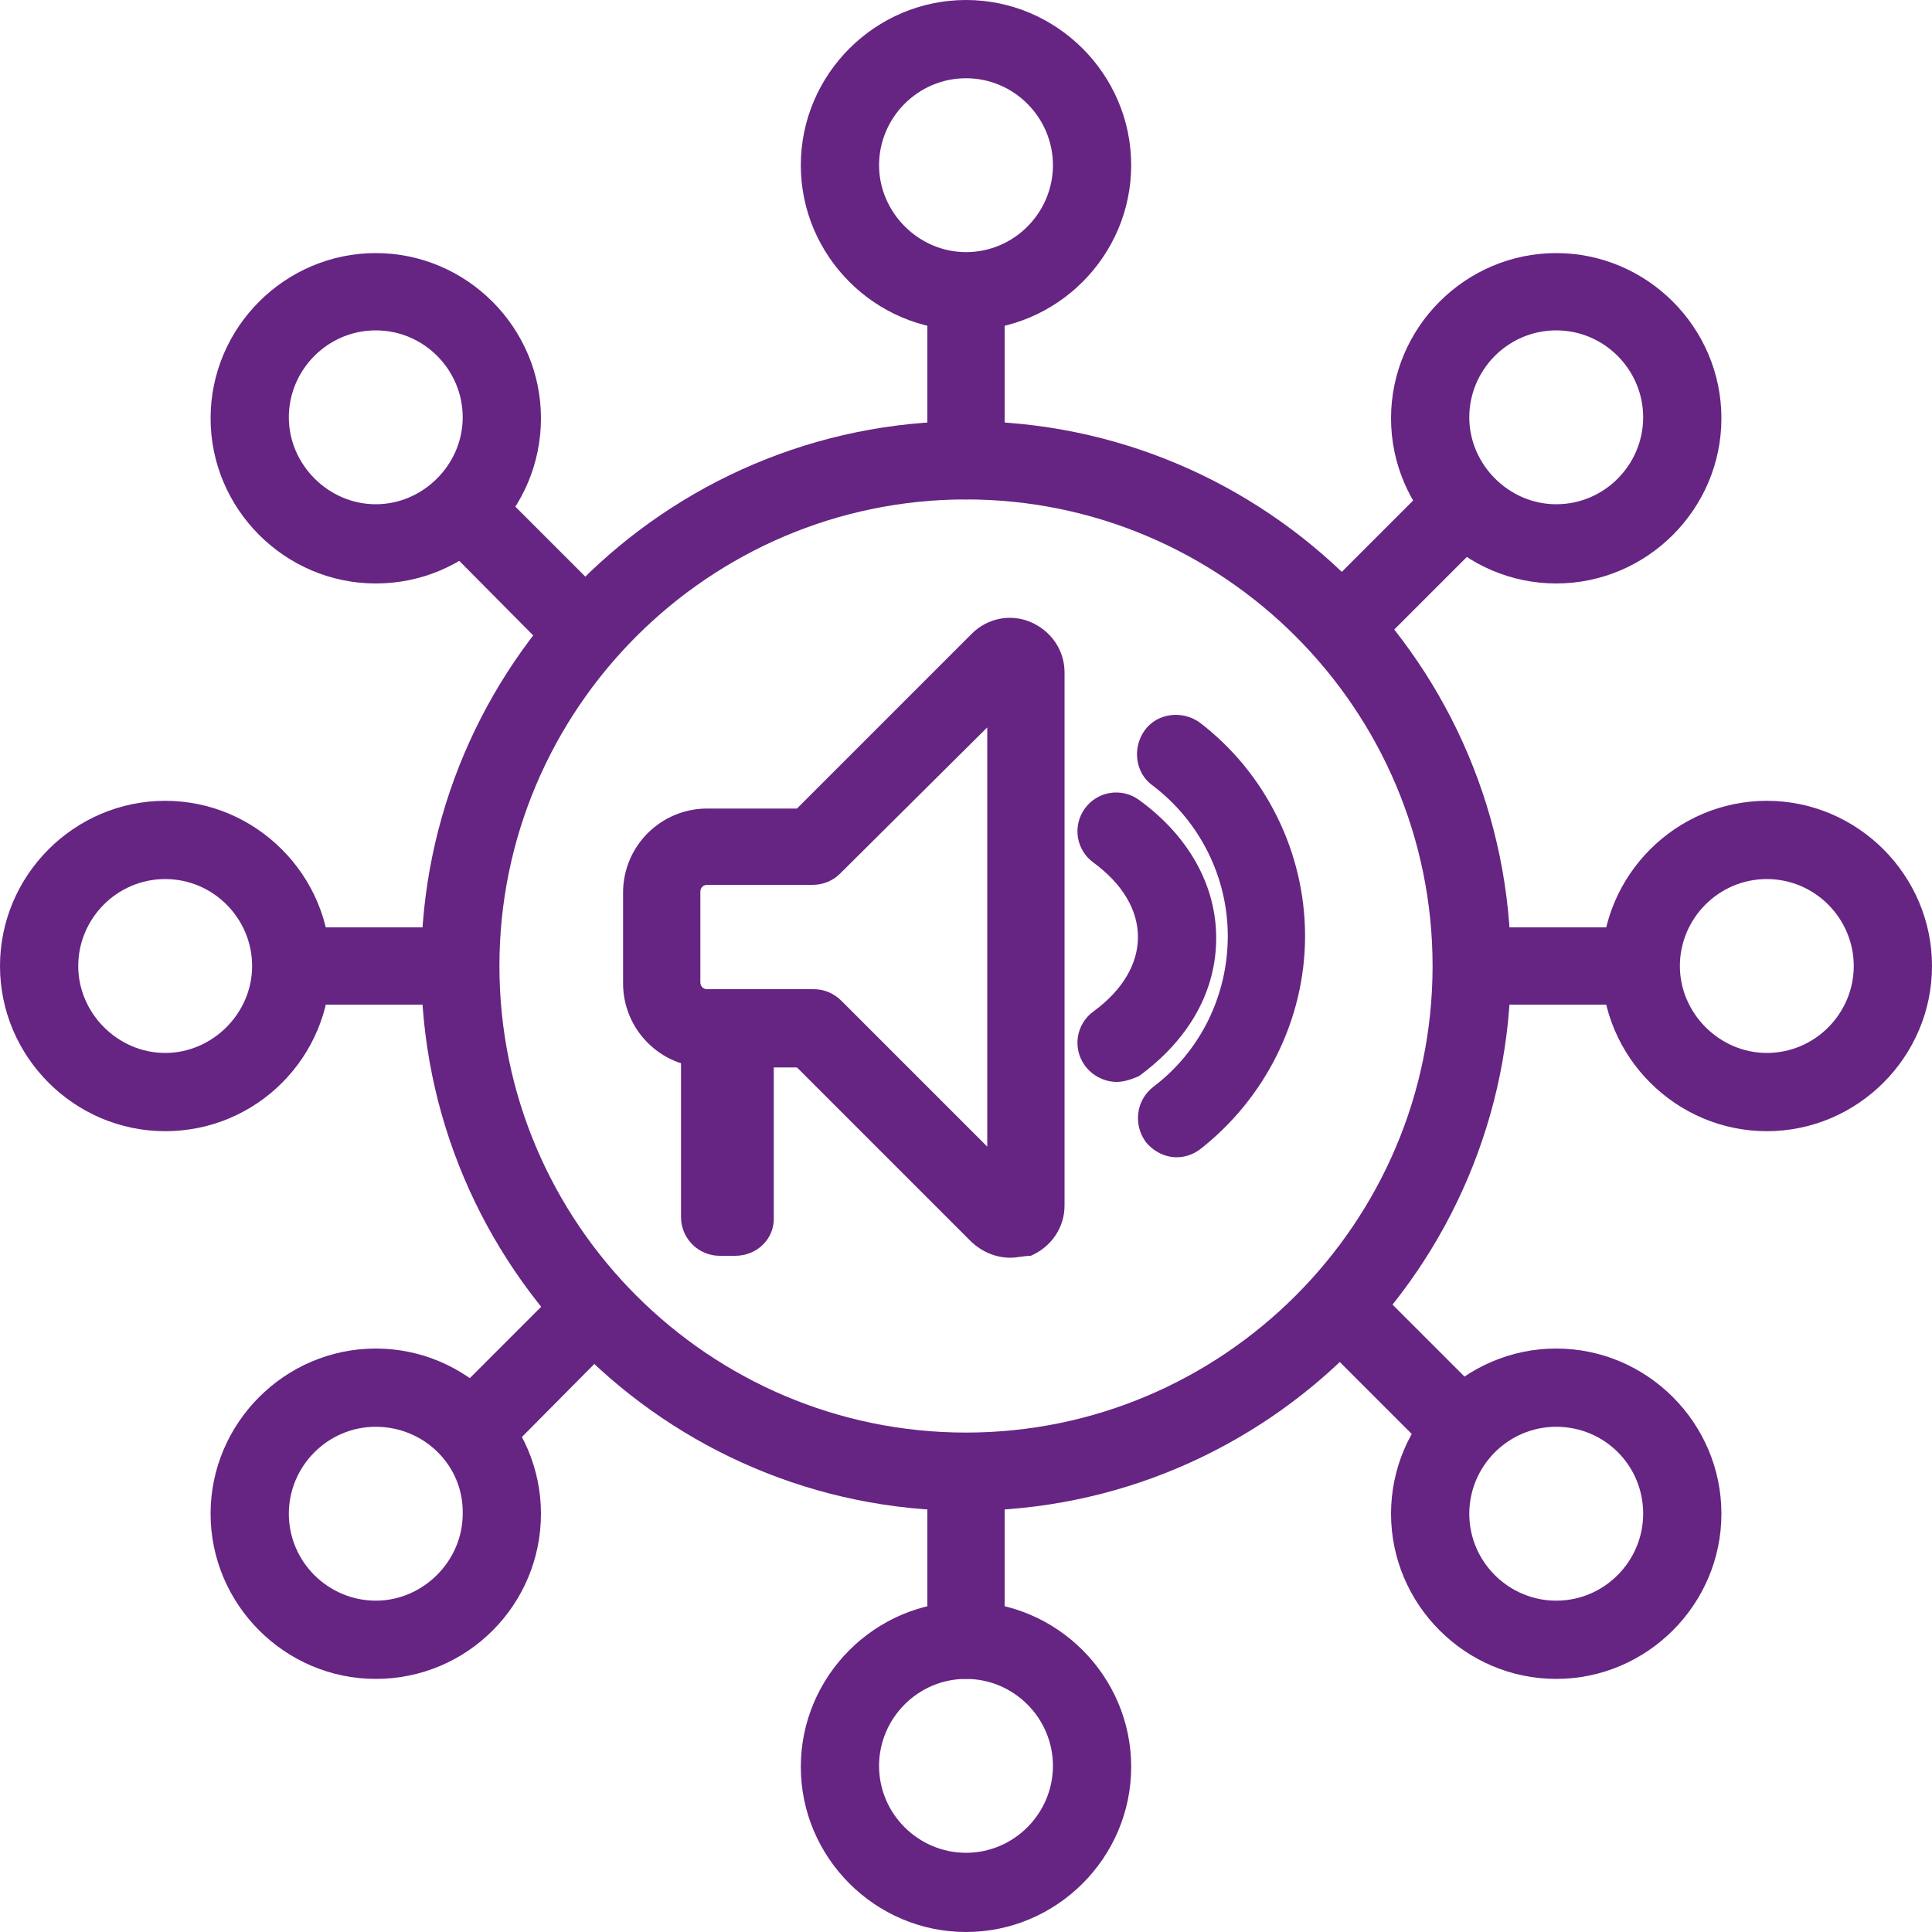 <?xml version="1.0" encoding="utf-8"?>
<!-- Generator: Adobe Illustrator 27.6.1, SVG Export Plug-In . SVG Version: 6.00 Build 0)  -->
<svg version="1.1" id="Ebene_1" xmlns="http://www.w3.org/2000/svg" xmlns:xlink="http://www.w3.org/1999/xlink" x="0px" y="0px"
	 viewBox="0 0 200 200" style="enable-background:new 0 0 200 200;" xml:space="preserve">
<style type="text/css">
	.st0{fill:#662483;}
</style>
<g>
	<path class="st0" d="M100,156.4c-31.1,0-56.4-25.3-56.4-56.4c0-31.1,25.3-56.4,56.4-56.4s56.4,25.3,56.4,56.4
		C156.4,131.1,131.1,156.4,100,156.4z M100,51.7c-26.6,0-48.3,21.7-48.3,48.3s21.7,48.3,48.3,48.3c26.6,0,48.3-21.7,48.3-48.3
		S126.6,51.7,100,51.7z"/>
	<path class="st0" d="M100,34.2c-9.4,0-17.1-7.7-17.1-17.1S90.6,0,100,0s17.1,7.7,17.1,17.1S109.4,34.2,100,34.2z M100,8.1
		c-5,0-9,4.1-9,9s4.1,9,9,9c5,0,9-4.1,9-9S105,8.1,100,8.1z"/>
	<path class="st0" d="M100,200c-9.4,0-17.1-7.7-17.1-17.1s7.7-17.1,17.1-17.1s17.1,7.7,17.1,17.1S109.4,200,100,200z M100,173.8
		c-5,0-9,4.1-9,9c0,5,4.1,9,9,9c5,0,9-4.1,9-9C109,177.9,105,173.8,100,173.8z"/>
	<path class="st0" d="M182.9,117.1c-9.4,0-17.1-7.7-17.1-17.1c0-9.4,7.7-17.1,17.1-17.1S200,90.6,200,100
		C200,109.4,192.3,117.1,182.9,117.1z M182.9,91c-5,0-9,4.1-9,9s4.1,9,9,9c5,0,9-4.1,9-9S187.9,91,182.9,91z"/>
	<path class="st0" d="M17.1,117.1C7.7,117.1,0,109.4,0,100c0-9.4,7.7-17.1,17.1-17.1s17.1,7.7,17.1,17.1
		C34.2,109.4,26.6,117.1,17.1,117.1z M17.1,91c-5,0-9,4.1-9,9s4.1,9,9,9s9-4.1,9-9S22.1,91,17.1,91z"/>
	<path class="st0" d="M38.9,60.4c-9.4,0-17.1-7.7-17.1-17.1s7.7-17.1,17.1-17.1s17.1,7.7,17.1,17.1S48.4,60.4,38.9,60.4z M38.9,34.2
		c-5,0-9,4.1-9,9s4.1,9,9,9s9-4.1,9-9S43.9,34.2,38.9,34.2z"/>
	<path class="st0" d="M38.9,173.8c-9.4,0-17.1-7.7-17.1-17.1s7.7-17.1,17.1-17.1s17.1,7.7,17.1,17.1S48.4,173.8,38.9,173.8z
		 M38.9,147.7c-5,0-9,4.1-9,9c0,5,4.1,9,9,9s9-4.1,9-9C48,151.7,43.9,147.7,38.9,147.7z"/>
	<path class="st0" d="M100,51.7c-2.2,0-4-1.8-4-4V30.2c0-2.2,1.8-4,4-4s4,1.8,4,4v17.4C104,49.9,102.2,51.7,100,51.7z"/>
	<path class="st0" d="M47.7,104H30.2c-2.2,0-4-1.8-4-4c0-2.2,1.8-4,4-4h17.4c2.2,0,4,1.8,4,4C51.7,102.2,49.9,104,47.7,104z"/>
	<path class="st0" d="M100,173.8c-2.2,0-4-1.8-4-4v-17.4c0-2.2,1.8-4,4-4s4,1.8,4,4v17.4C104,172,102.2,173.8,100,173.8z"/>
	<path class="st0" d="M169.8,104h-17.4c-2.2,0-4-1.8-4-4c0-2.2,1.8-4,4-4h17.4c2.2,0,4,1.8,4,4C173.8,102.2,172,104,169.8,104z"/>
	<path class="st0" d="M161.1,60.4c-9.4,0-17.1-7.7-17.1-17.1s7.7-17.1,17.1-17.1c9.4,0,17.1,7.7,17.1,17.1S170.5,60.4,161.1,60.4z
		 M161.1,34.2c-5,0-9,4.1-9,9s4.1,9,9,9c5,0,9-4.1,9-9S166.1,34.2,161.1,34.2z"/>
	<path class="st0" d="M161.1,173.8c-9.4,0-17.1-7.7-17.1-17.1s7.7-17.1,17.1-17.1c9.4,0,17.1,7.7,17.1,17.1S170.5,173.8,161.1,173.8
		z M161.1,147.7c-5,0-9,4.1-9,9c0,5,4.1,9,9,9c5,0,9-4.1,9-9C170.1,151.7,166.1,147.7,161.1,147.7z"/>
	<g id="Music-Audio__x2F__Volume-Controls__x2F__volume-control-medium">
		<g id="Group_204">
			<g id="volume-control-medium">
				<path class="st0" d="M104.6,130.2c-1.5,0-2.9-0.6-4-1.6l-18.1-18.1h-9.3c-4.8,0-8.7-3.9-8.7-8.7v-9.4c0-4.8,3.9-8.7,8.7-8.7h9.3
					l18.1-18.1c1.6-1.6,4-2.1,6.1-1.2c2.1,0.9,3.5,2.9,3.5,5.2v55.2c0,2.3-1.4,4.3-3.5,5.2C106,130,105.3,130.2,104.6,130.2z
					 M73.2,91.6c-0.4,0-0.7,0.3-0.7,0.7v9.4c0,0.4,0.3,0.7,0.7,0.7h11c1.1,0,2.1,0.4,2.9,1.2l15.1,15.1V75.3L87,90.4
					c-0.8,0.8-1.8,1.2-2.9,1.2H73.2z"/>
				<path class="st0" d="M121.8,119.8c-1.2,0-2.4-0.6-3.2-1.6c-1.3-1.8-1-4.3,0.8-5.7c4.9-3.7,7.7-9.5,7.7-15.6
					c0-6.1-2.9-11.9-7.8-15.6c-1.8-1.3-2.1-3.9-0.8-5.7c1.3-1.8,3.9-2.1,5.7-0.8c6.8,5.2,10.9,13.4,10.9,22.1
					c0,8.6-4.1,16.8-10.9,22.1C123.5,119.5,122.7,119.8,121.8,119.8z"/>
				<path class="st0" d="M115.6,112c-1.2,0-2.5-0.6-3.3-1.7c-1.3-1.8-0.9-4.3,0.9-5.6c3-2.2,4.6-4.9,4.6-7.7c0-2.8-1.6-5.5-4.6-7.7
					c-1.8-1.3-2.2-3.8-0.9-5.6c1.3-1.8,3.8-2.2,5.6-0.9c5.1,3.7,8,8.8,8,14.3c0,5.5-2.8,10.5-8,14.3
					C117.2,111.7,116.4,112,115.6,112z"/>
			</g>
		</g>
	</g>
	<path class="st0" d="M60.5,69.4c-1,0-2.1-0.4-2.9-1.2L45.3,55.8c-1.6-1.6-1.6-4.1,0-5.7c1.6-1.6,4.1-1.6,5.7,0l12.3,12.3
		c1.6,1.6,1.6,4.1,0,5.7C62.5,69,61.5,69.4,60.5,69.4z"/>
	<path class="st0" d="M151.4,152c-1,0-2.1-0.4-2.9-1.2l-12.3-12.3c-1.6-1.6-1.6-4.1,0-5.7s4.1-1.6,5.7,0l12.3,12.3
		c1.6,1.6,1.6,4.1,0,5.7C153.4,151.6,152.4,152,151.4,152z"/>
	<path class="st0" d="M139,68.9c-1,0-2.1-0.4-2.9-1.2c-1.6-1.6-1.6-4.1,0-5.7l12.3-12.3c1.6-1.6,4.1-1.6,5.7,0
		c1.6,1.6,1.6,4.1,0,5.7l-12.3,12.3C141.1,68.5,140.1,68.9,139,68.9z"/>
	<path class="st0" d="M49.1,152c-1,0-2.1-0.4-2.9-1.2c-1.6-1.6-1.6-4.1,0-5.7l12.3-12.3c1.6-1.6,4.1-1.6,5.7,0
		c1.6,1.6,1.6,4.1,0,5.7L52,150.8C51.2,151.6,50.1,152,49.1,152z"/>
	<path class="st0" d="M76.1,130h-1.6c-2.2,0-4-1.8-4-4v-19.6c0-2.2,1.8-4,4-4h1.6c2.2,0,4,1.8,4,4V126C80.2,128.2,78.4,130,76.1,130
		z"/>
</g>
</svg>

